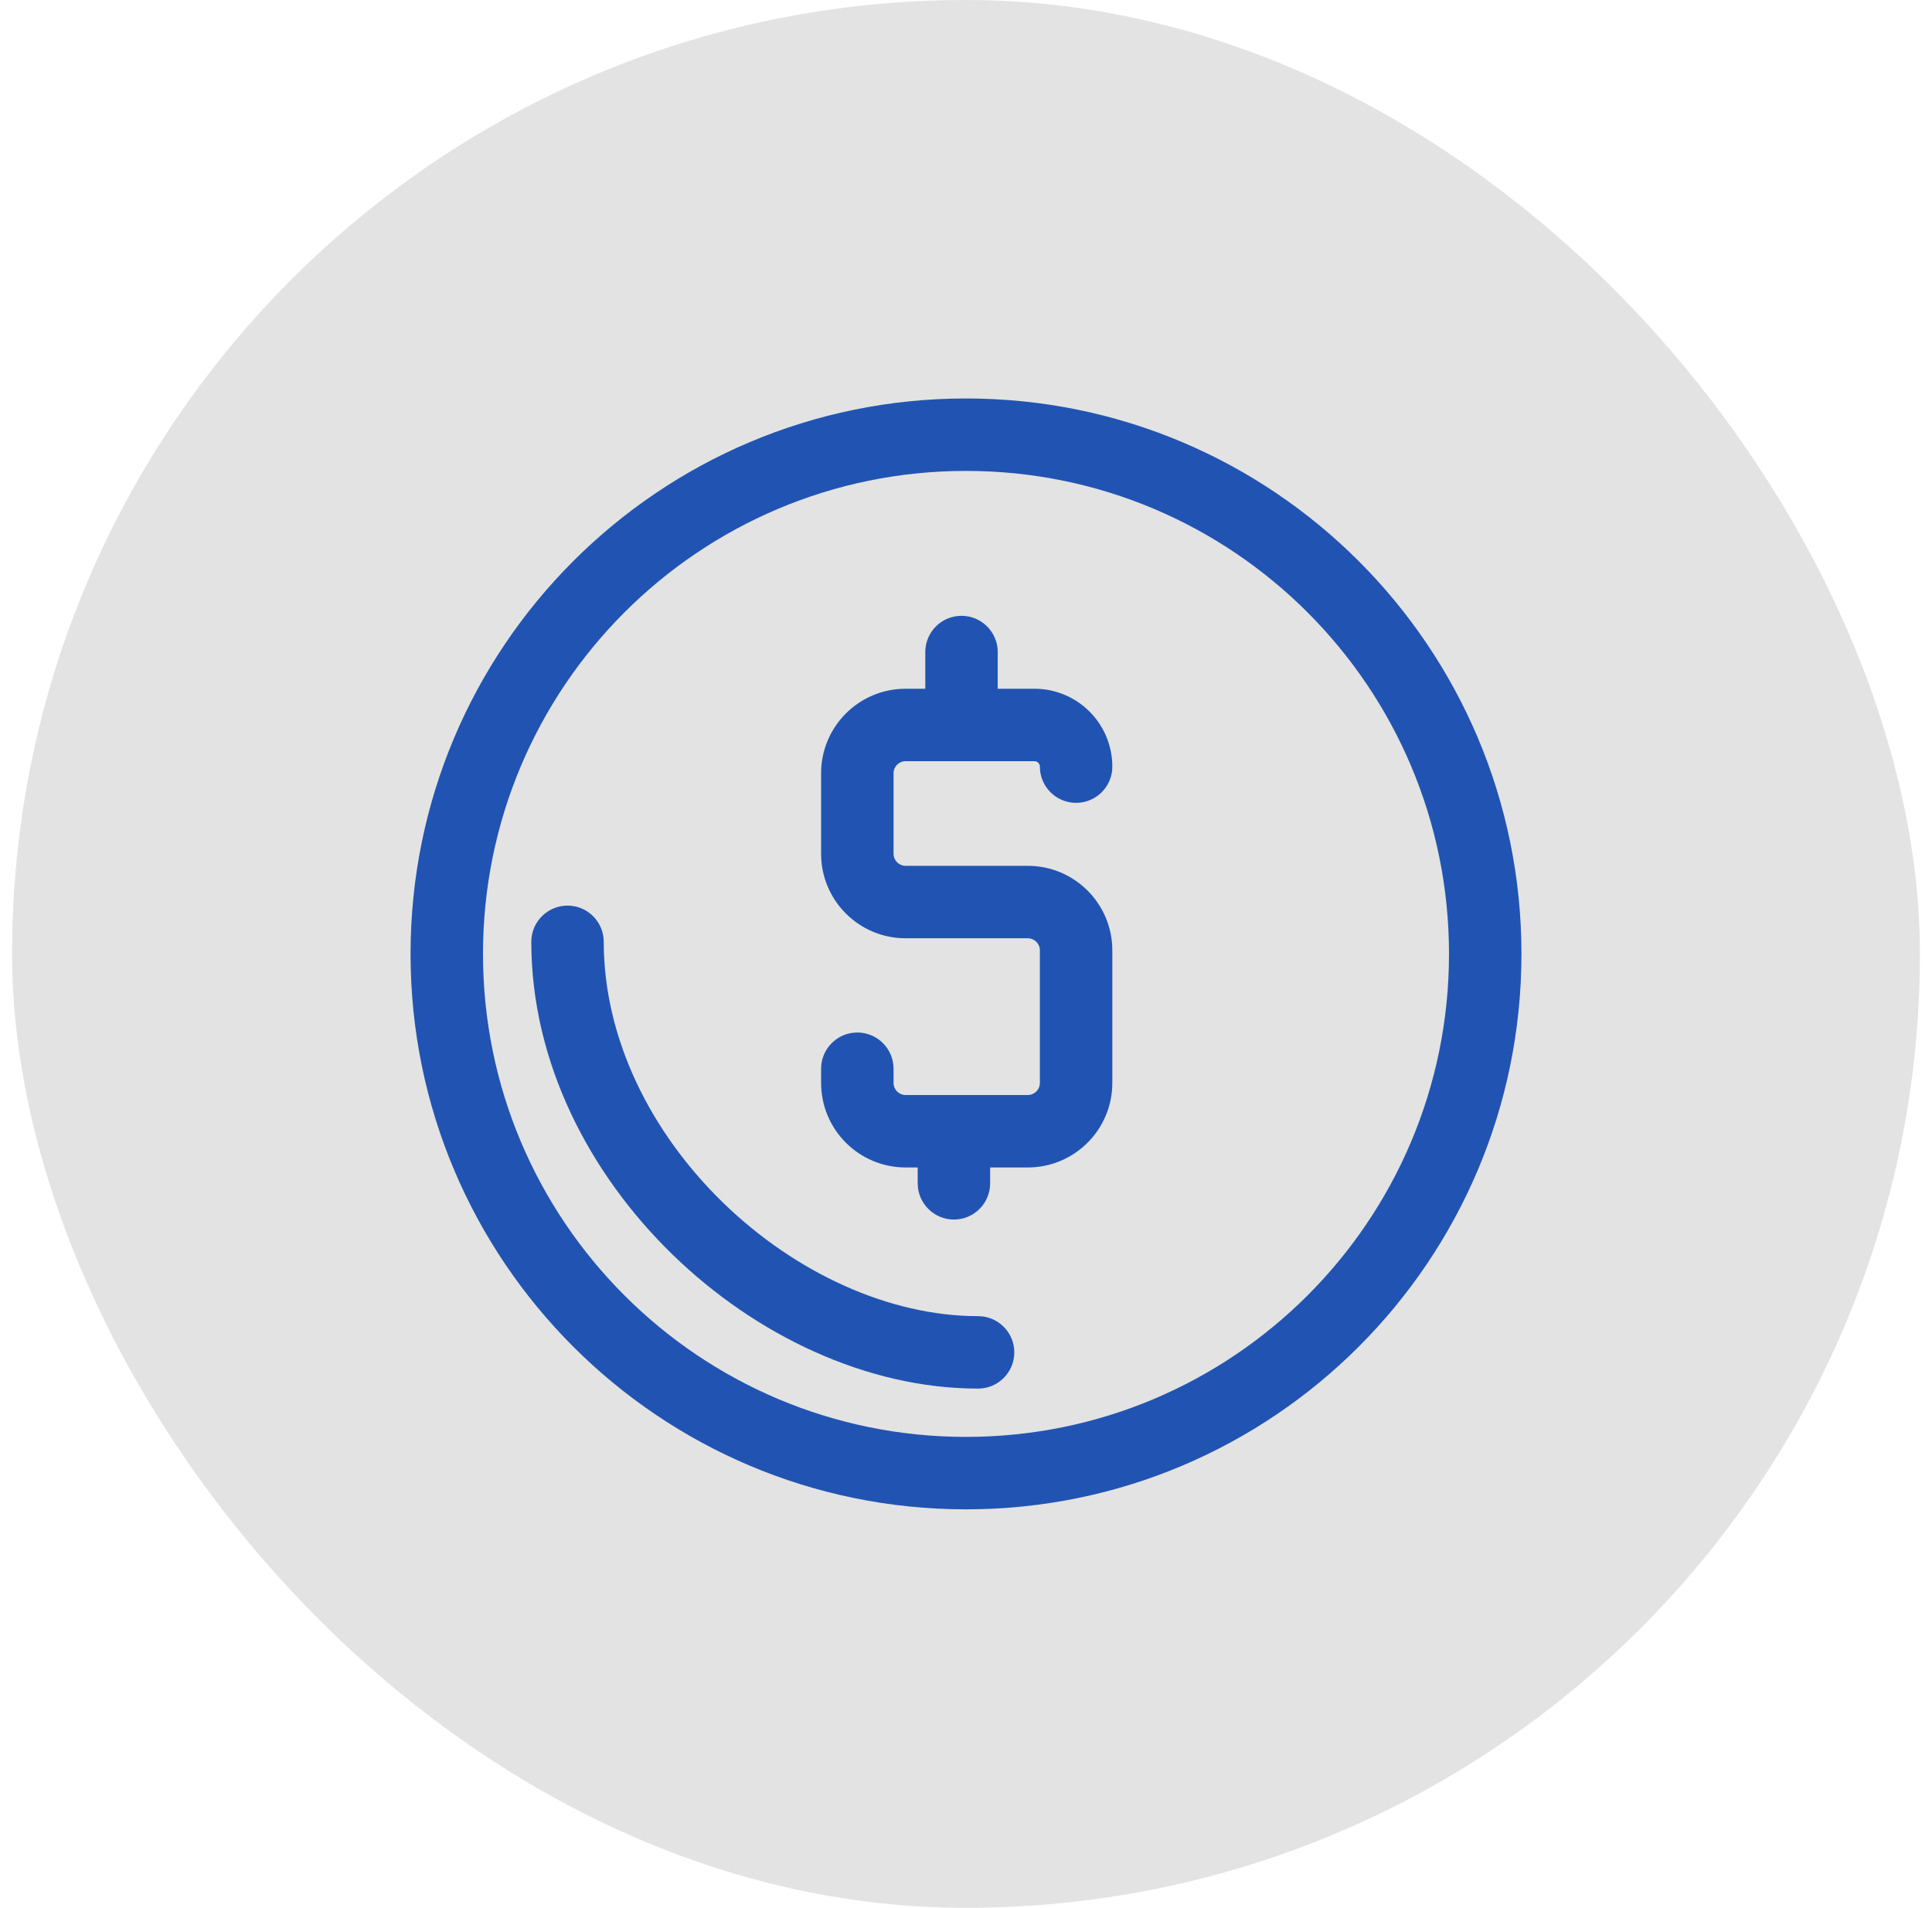 <svg width="80" height="79" viewBox="0 0 80 79" fill="none" xmlns="http://www.w3.org/2000/svg">
<rect x="0.5" width="79" height="79" rx="39.5" fill="#E3E3E3"/>
<path fill-rule="evenodd" clip-rule="evenodd" d="M39.5 45.5C40.328 45.5 41 46.172 41 47V49C41 49.828 40.328 50.5 39.5 50.5C38.672 50.5 38 49.828 38 49V47C38 46.172 38.672 45.5 39.5 45.5Z" fill="#2154B2"/>
<path fill-rule="evenodd" clip-rule="evenodd" d="M40 19.5C28.954 19.5 20 28.454 20 39.5C20 50.546 28.954 59.5 40 59.5C51.046 59.5 60 50.546 60 39.5C60 28.454 51.046 19.5 40 19.5ZM17 39.5C17 26.797 27.297 16.5 40 16.5C52.703 16.5 63 26.797 63 39.5C63 52.203 52.703 62.5 40 62.5C27.297 62.5 17 52.203 17 39.5Z" fill="#2154B2"/>
<path fill-rule="evenodd" clip-rule="evenodd" d="M23.5 37.5C24.328 37.5 25 38.172 25 39C25 43.014 26.951 46.895 29.939 49.8C32.933 52.71 36.824 54.5 40.5 54.5C41.328 54.5 42 55.172 42 56C42 56.828 41.328 57.5 40.5 57.5C35.892 57.5 31.283 55.29 27.848 51.95C24.407 48.605 22 43.986 22 39C22 38.172 22.672 37.5 23.5 37.5Z" fill="#2154B2"/>
<path fill-rule="evenodd" clip-rule="evenodd" d="M34 32.02C34 30.087 35.567 28.52 37.5 28.52H42.833C44.615 28.52 46.059 29.964 46.059 31.745C46.059 32.574 45.387 33.245 44.559 33.245C43.73 33.245 43.059 32.574 43.059 31.745C43.059 31.621 42.958 31.52 42.833 31.52H37.5C37.224 31.52 37 31.744 37 32.02V35.353C37 35.629 37.224 35.853 37.5 35.853H42.559C44.492 35.853 46.059 37.42 46.059 39.353V44.843C46.059 46.776 44.492 48.343 42.559 48.343H37.5C35.567 48.343 34 46.776 34 44.843V44.255C34 43.426 34.672 42.755 35.5 42.755C36.328 42.755 37 43.426 37 44.255V44.843C37 45.119 37.224 45.343 37.5 45.343H42.559C42.835 45.343 43.059 45.119 43.059 44.843V39.353C43.059 39.077 42.835 38.853 42.559 38.853H37.5C35.567 38.853 34 37.286 34 35.353V32.02Z" fill="#2154B2"/>
<path fill-rule="evenodd" clip-rule="evenodd" d="M39.814 25.5C40.642 25.5 41.314 26.172 41.314 27V30.02C41.314 30.848 40.642 31.52 39.814 31.52C38.985 31.52 38.314 30.848 38.314 30.02V27C38.314 26.172 38.985 25.5 39.814 25.5Z" fill="#2154B2"/>
</svg>
